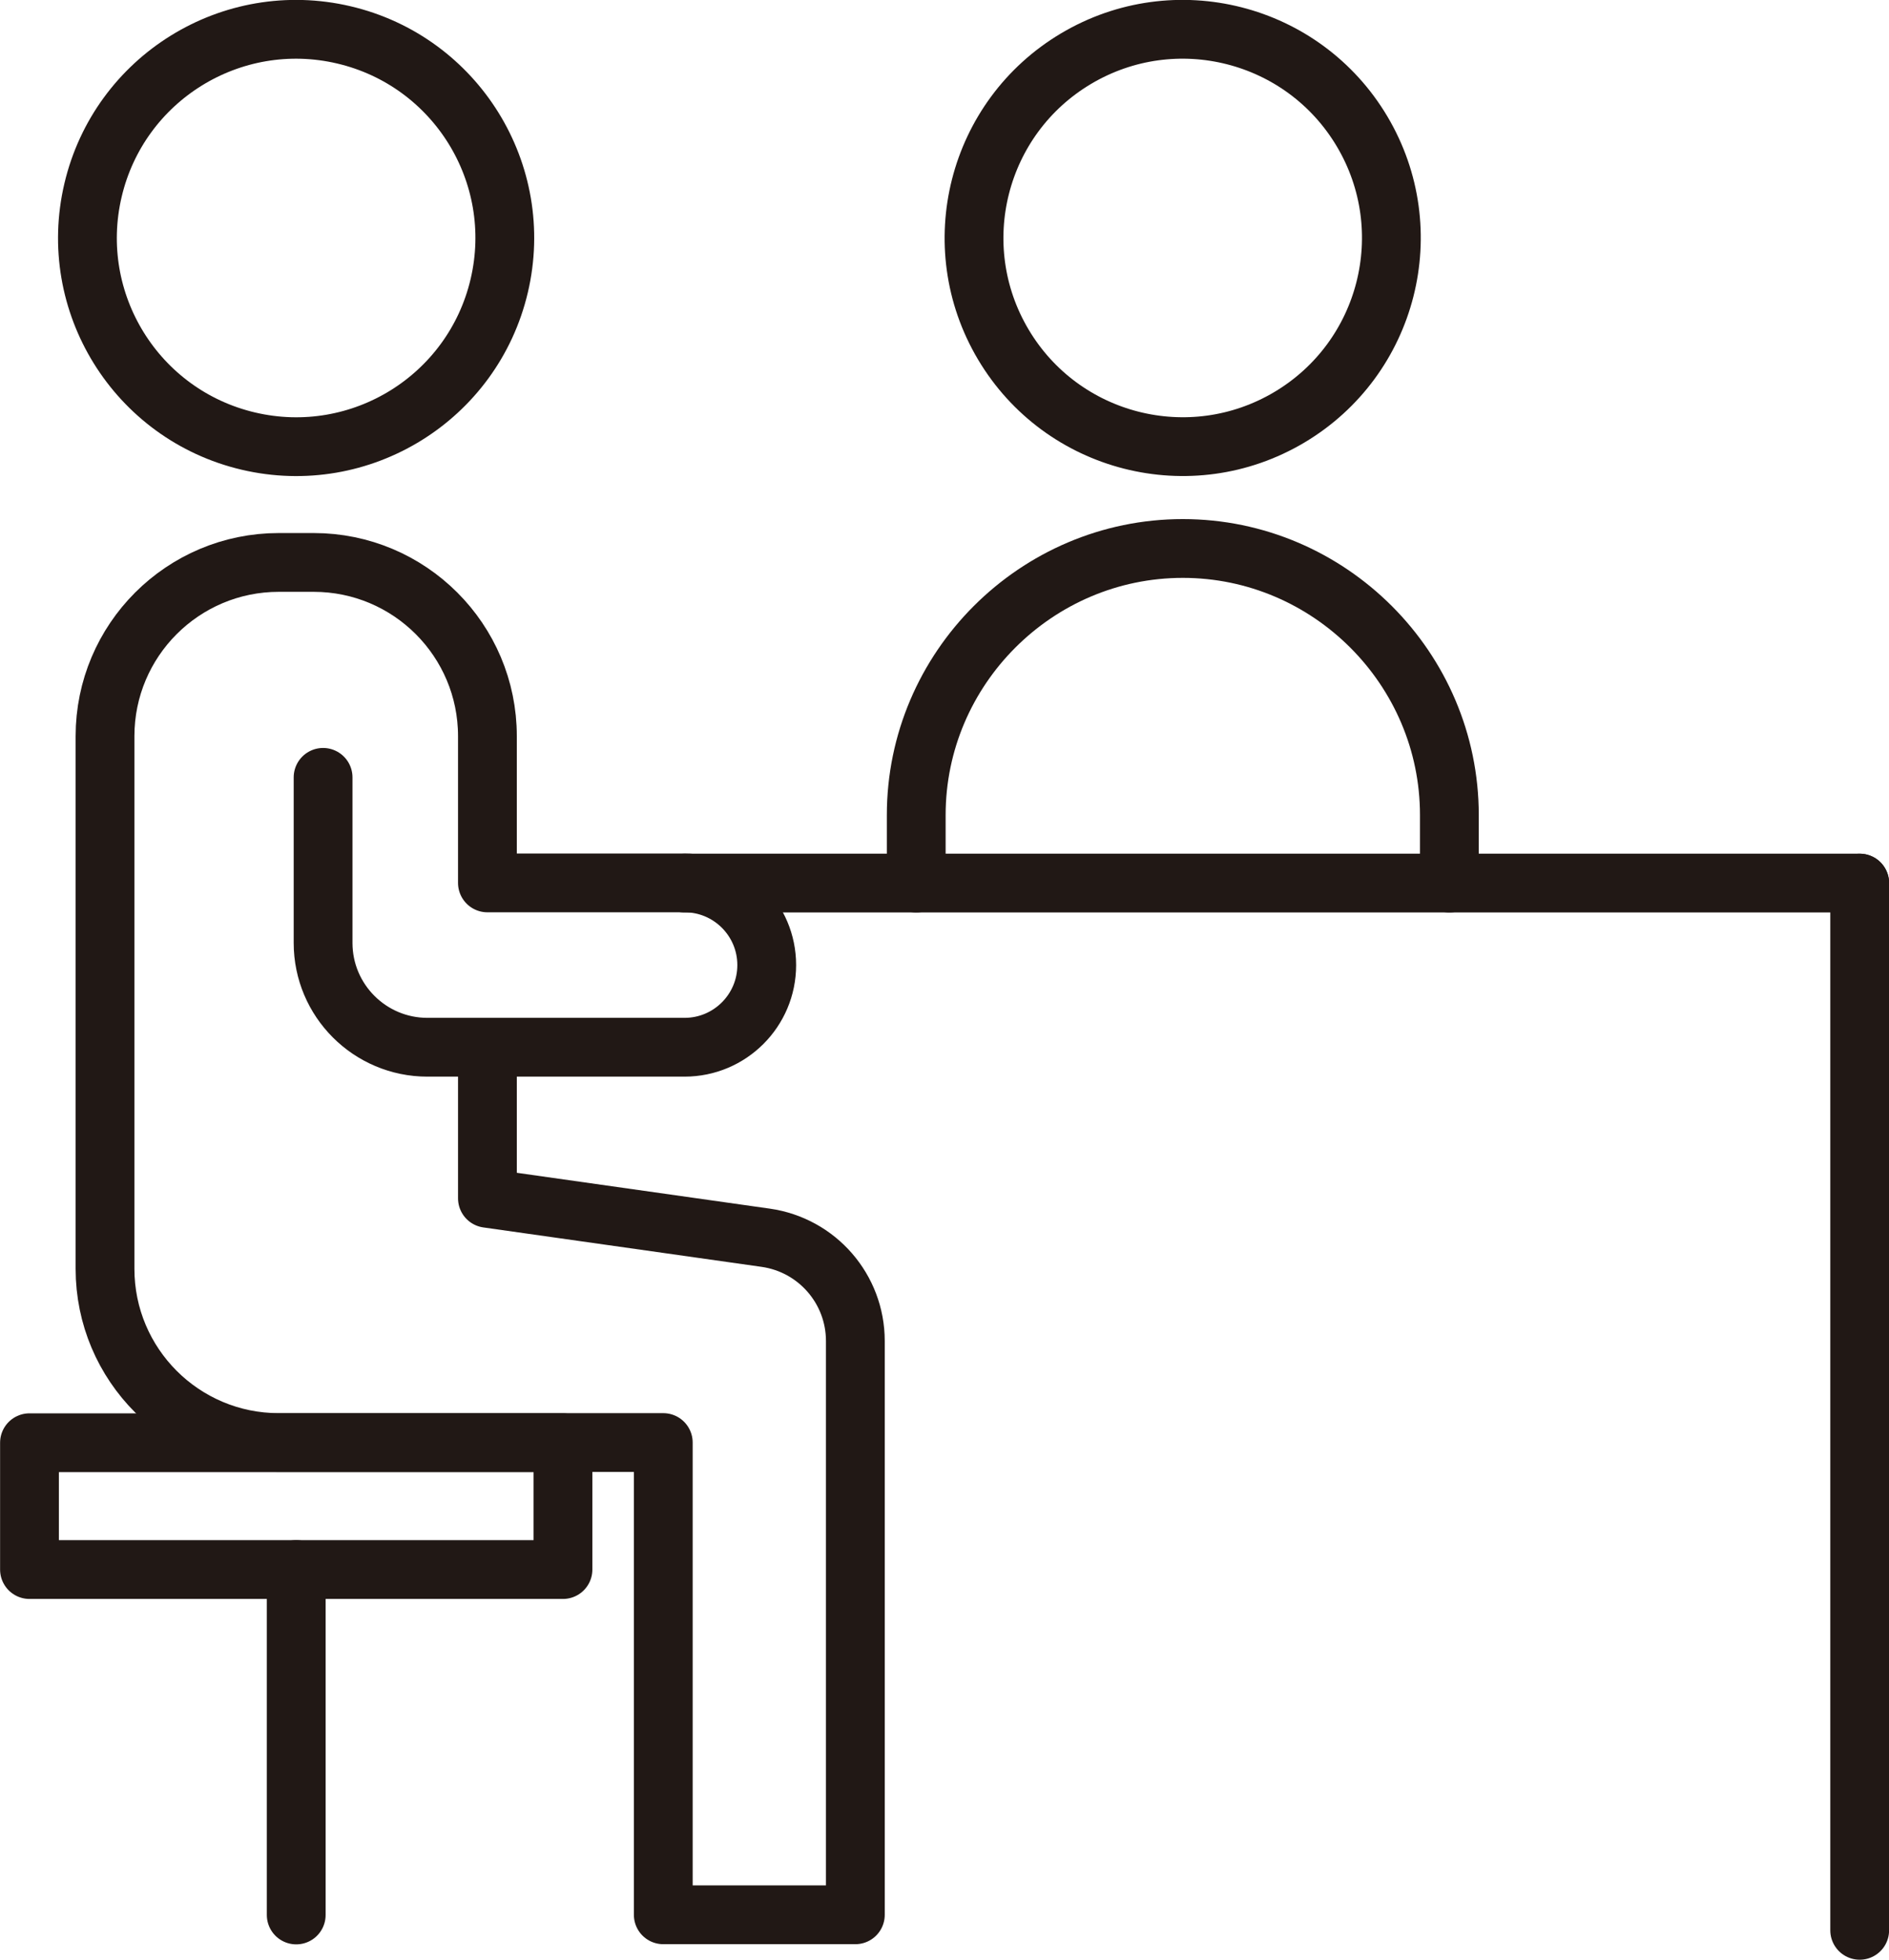 <?xml version="1.0" encoding="UTF-8"?><svg id="_レイヤー_2" xmlns="http://www.w3.org/2000/svg" viewBox="0 0 108.28 112.34"><defs><style>.cls-1{fill:none;stroke:#211815;stroke-linecap:round;stroke-linejoin:round;stroke-width:3.37px;}</style></defs><g id="_本体"><circle class="cls-1" cx="16.98" cy="13.64" r="11.96" transform="translate(-.19 27.05) rotate(-76.77)"/><path class="cls-1" d="M27.94,60.04v8.65h0l15.95,2.26c2.95.42,5.14,2.94,5.14,5.92v32.89h-11.01v-27.07h-10.08s-11.96,0-11.96,0c-5.5,0-9.96-4.46-9.96-9.96v-30.53c0-5.5,4.46-9.96,9.96-9.96h2c5.5,0,9.96,4.46,9.96,9.96v8.41h11.3c2.6,0,4.71,2.11,4.71,4.71h0c0,2.6-2.11,4.71-4.71,4.71h-14.74c-3.3,0-5.98-2.68-5.98-5.98v-9.49"/><polygon class="cls-1" points="32.27 89.97 16.98 89.97 1.69 89.97 1.69 82.7 32.27 82.7 32.27 89.97"/><line class="cls-1" x1="16.98" y1="109.77" x2="16.98" y2="89.97"/><circle class="cls-1" cx="67.8" cy="13.64" r="11.96" transform="translate(2.54 36.55) rotate(-30.72)"/><path class="cls-1" d="M52.52,50.62v-3.9c0-8.4,6.88-15.28,15.28-15.28h0c8.4,0,15.28,6.88,15.28,15.28v3.9"/><line class="cls-1" x1="39.24" y1="50.62" x2="106.6" y2="50.62"/><line class="cls-1" x1="106.6" y1="50.62" x2="106.6" y2="110.65"/></g></svg>